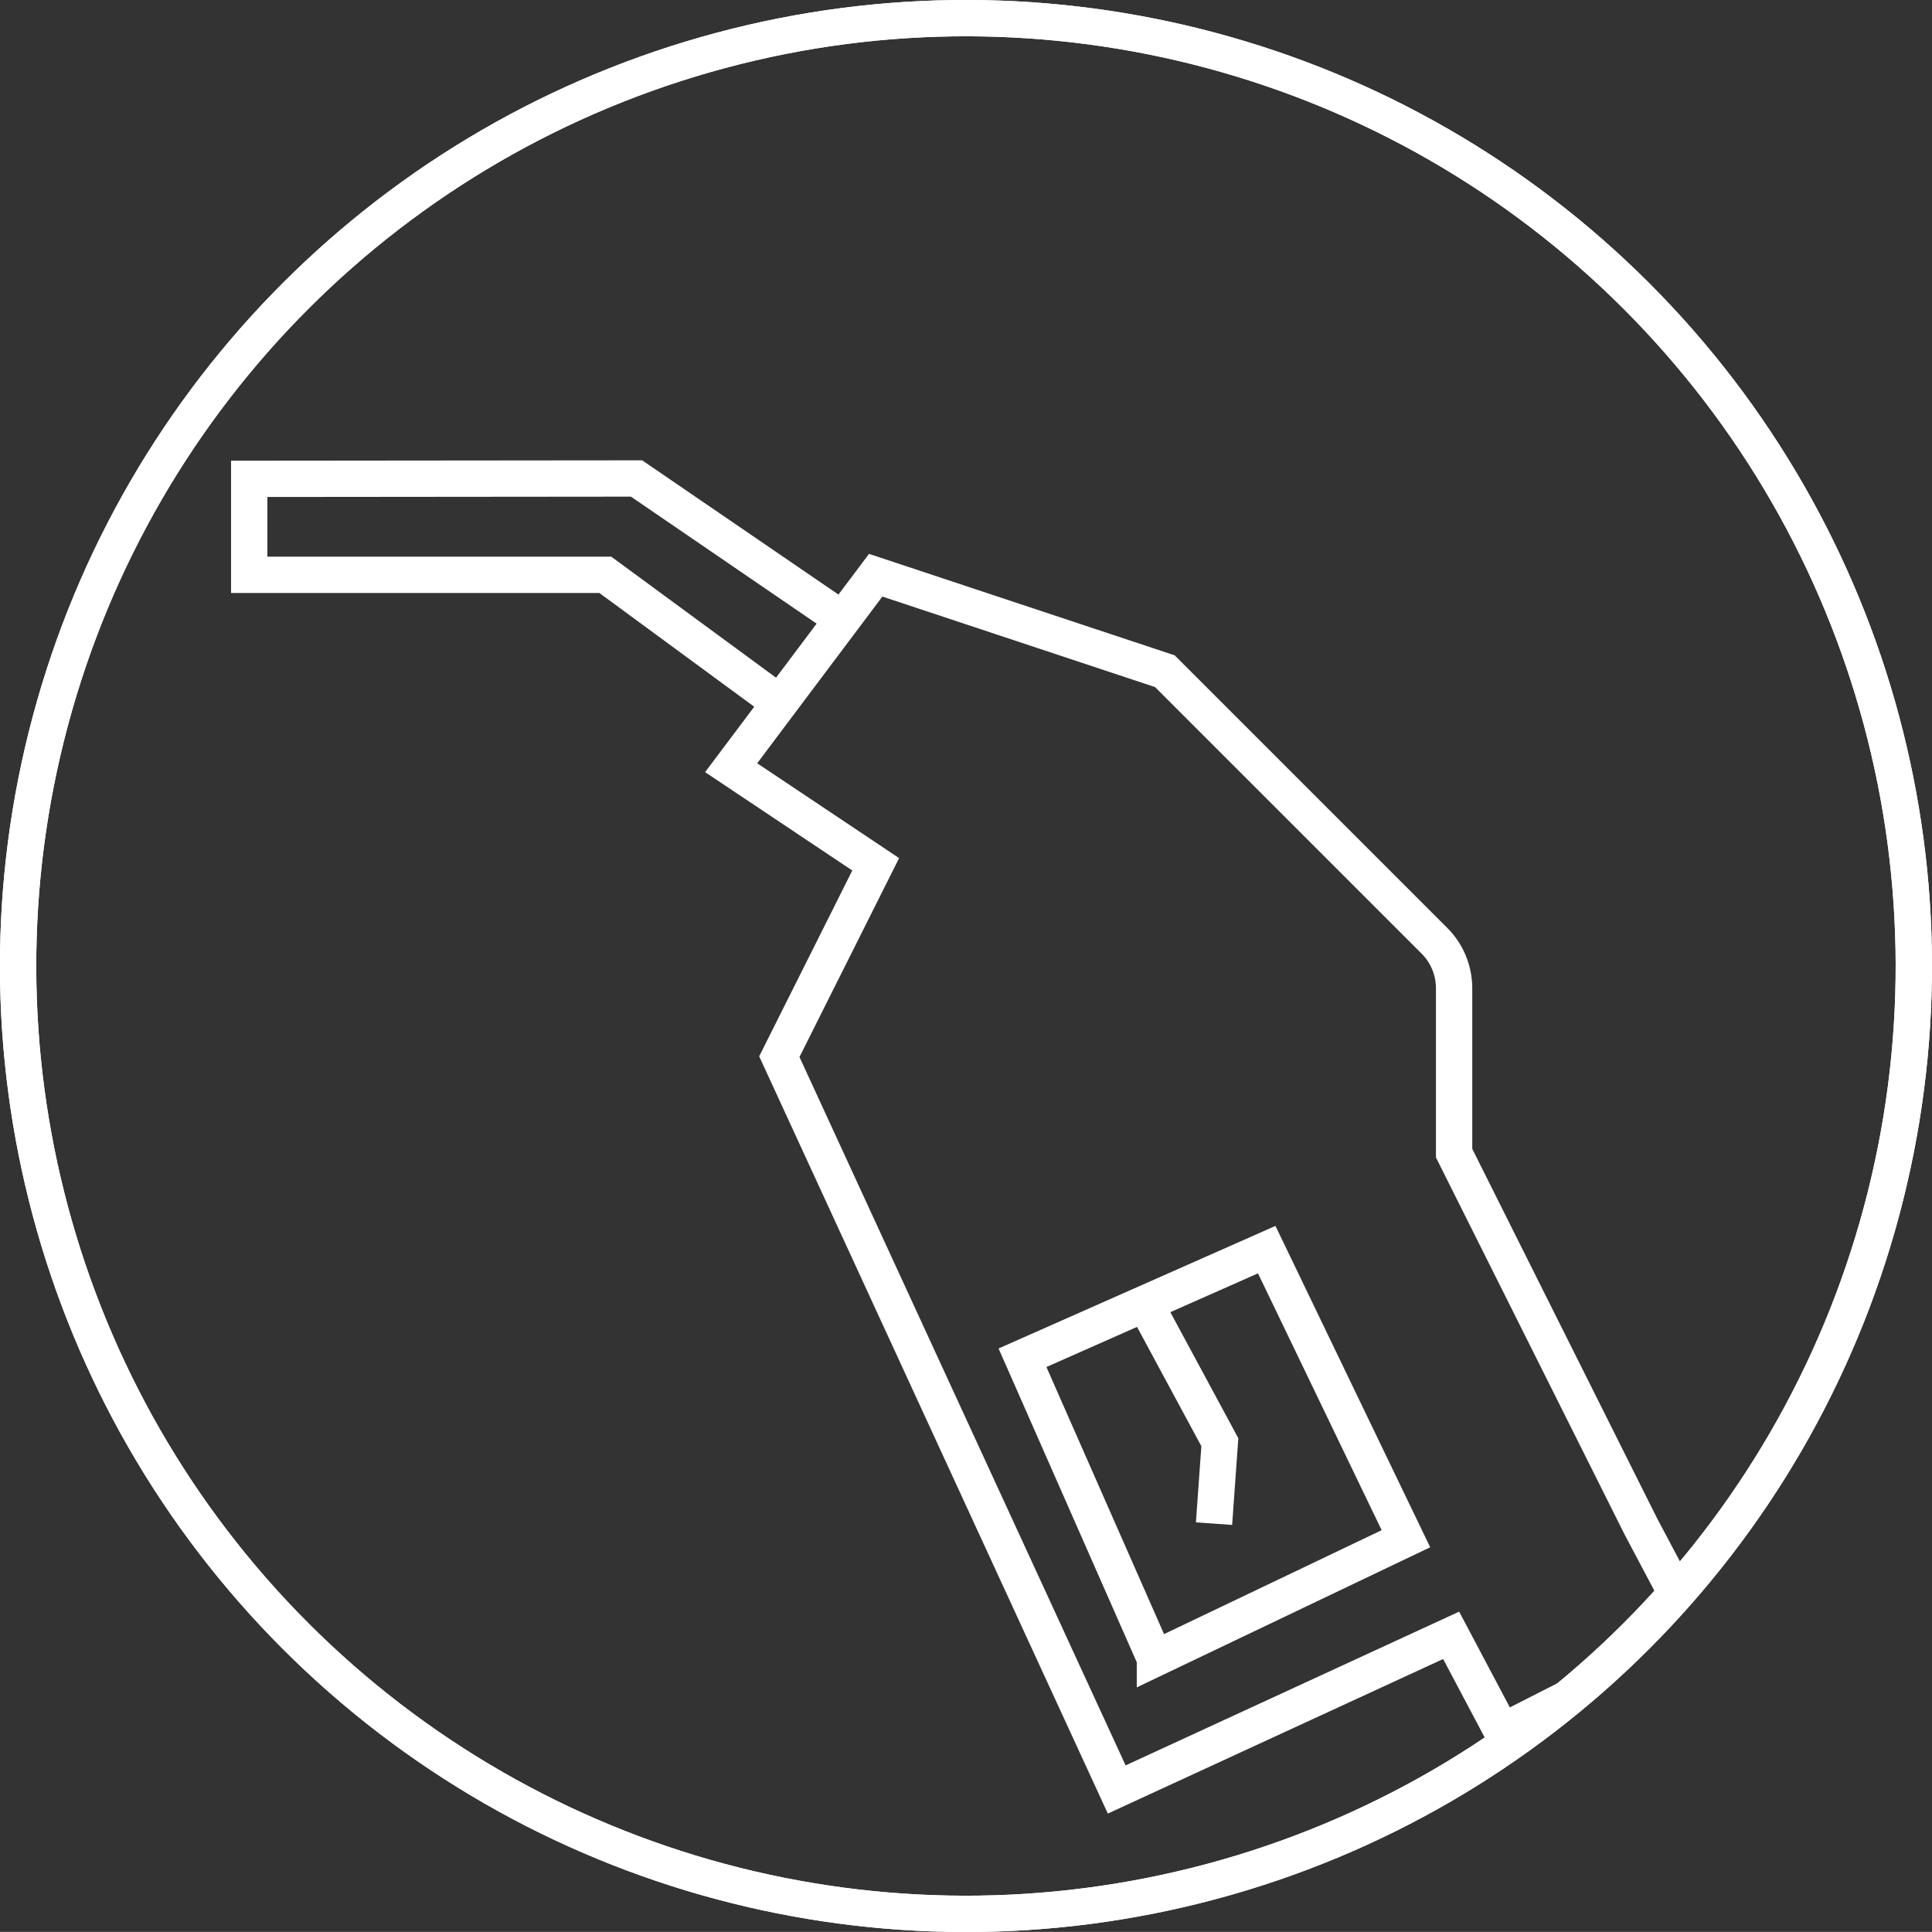 <svg xmlns="http://www.w3.org/2000/svg" xmlns:xlink="http://www.w3.org/1999/xlink" id="Layer_2" data-name="Layer 2" viewBox="0 0 162.8 162.79"><rect x="0" y="0" width="162.8" height="162.79" fill="#333333" stroke="none"/><defs><style>      .cls-1 {        stroke-miterlimit: 10;      }      .cls-1, .cls-2 {        stroke: #fff;        stroke-width: 3.06px;      }      .cls-1, .cls-2, .cls-3 {        fill: none;      }      .cls-3 {        stroke-width: 0px;      }      .cls-4 {        clip-path: url(#clippath);      }    </style><clipPath id="clippath"><path class="cls-3" d="m1.53,81.4c0,44.11,35.76,79.87,79.87,79.87s79.87-35.76,79.87-79.87S125.51,1.53,81.4,1.53,1.53,37.29,1.53,81.4"></path></clipPath></defs><g id="Layer_1-2" data-name="Layer 1"><g><g class="cls-4"><path class="cls-2" d="m175.31,162.13h-30.84c-3.14,0-5.69-2.54-5.69-5.68v-16.7m-8.12,4.19v20.66c0,3.14,2.54,5.69,5.69,5.69h38.96m-77.99-30.53l21.15-10.1-11.73-24.36-20.58,9.11,11.16,25.34Zm45.69-2.18l-4.73-8.93-15.75-31.48v-13.89c0-1.51-.6-2.96-1.67-4.02l-22.7-22.7-24.37-8.09-12.18,16.22,12.18,8.14-8.12,16.21,28.43,61.75,28.18-12.99,4.3,8.12,16.42-8.35ZM70.44,51.81l-16.8-11.49-32.64.03v8.09h30.01l14.69,10.79m36.6,69.16l.49-6.86-6.4-11.87"></path></g><g><circle class="cls-1" cx="81.4" cy="81.4" r="79.87" transform="translate(-33.72 81.4) rotate(-45)"></circle><circle class="cls-2" cx="81.4" cy="81.4" r="79.87" transform="translate(-33.72 81.4) rotate(-45)"></circle></g></g></g></svg>